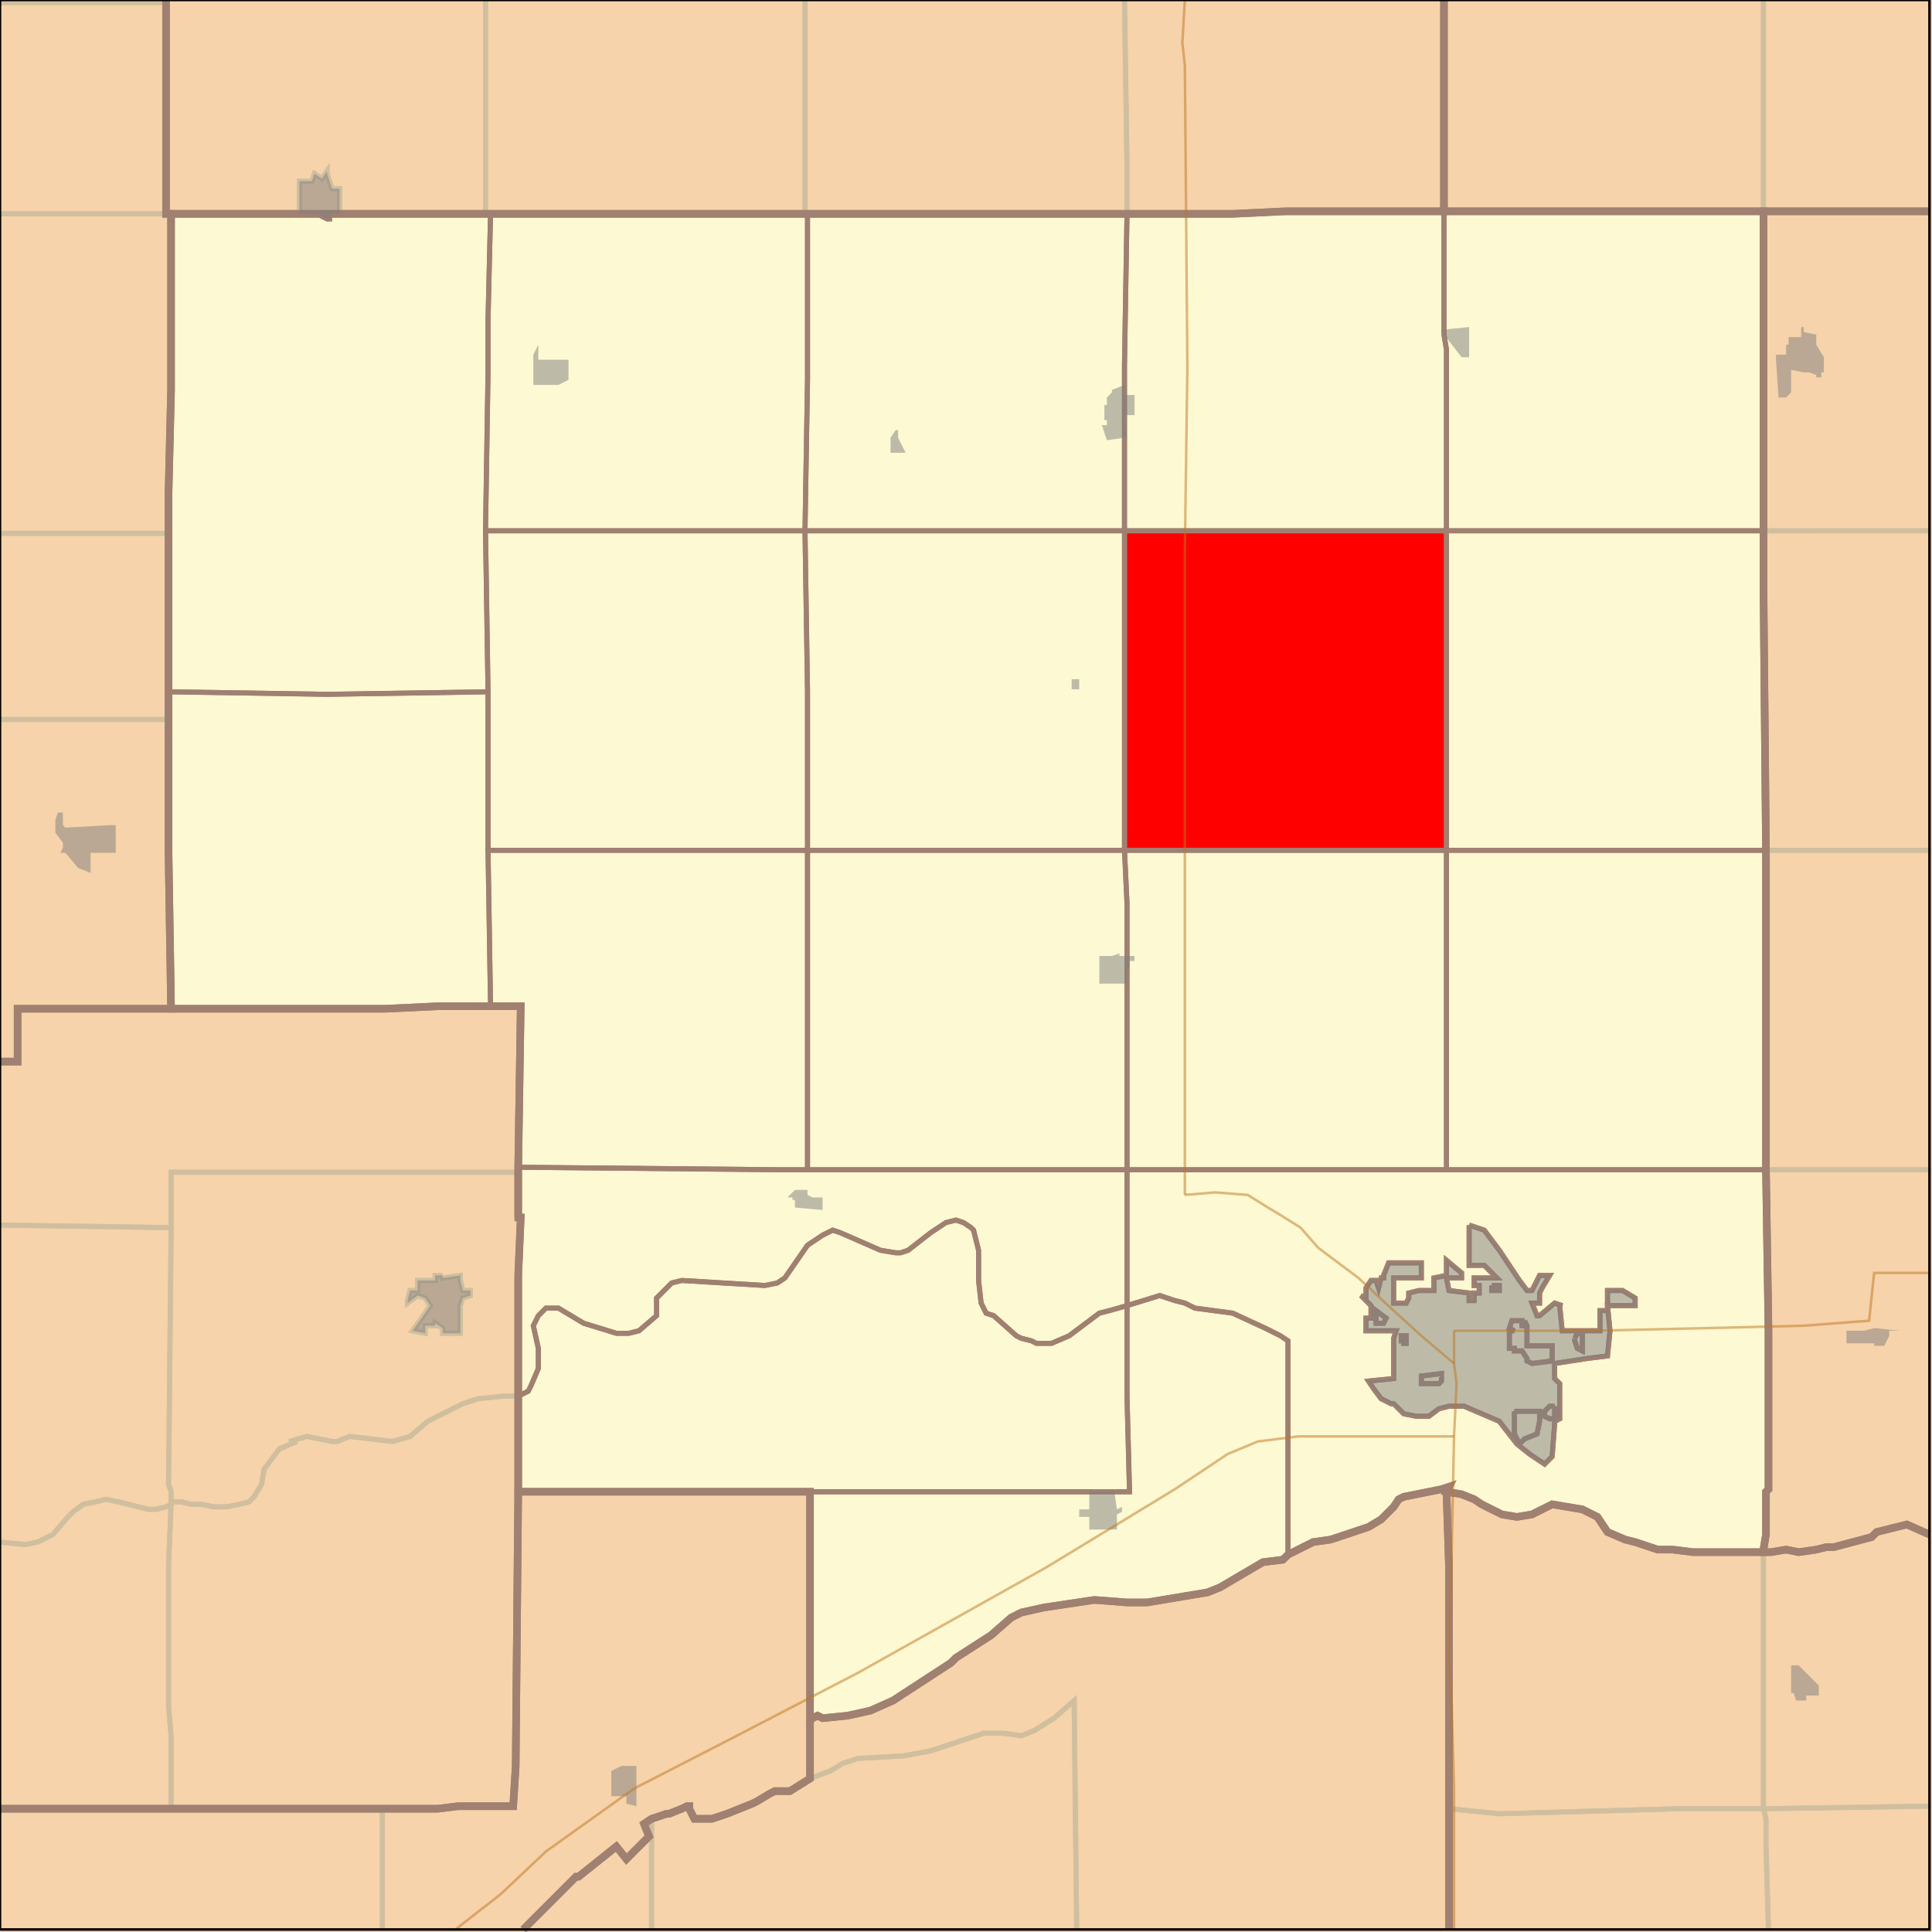 <?xml version="1.0" encoding="UTF-8"?>
<svg version="1.1" width="768" height="768" xmlns="http://www.w3.org/2000/svg" xmlns:xlink="http://www.w3.org/1999/xlink">

<rect width="100%" height="100%" fill="#333333" stroke="none"/>

<!-- START LAYER target_county -->
<path fill="#f6d3aa" d="M 574 -2 L 574 84 L 511 84 L 490 85 L 66 85 L 66 -2 L 574 -2 z"/>
<path fill="#f6d3aa" d="M 769 -2 L 769 84 L 574 84 L 574 -2 L 769 -2 z"/>
<path fill="#f6d3aa" d="M -2 -2 L 66 -2 L 66 85 L 68 85 L 68 155 L 67 196 L 67 339 L 68 401 L 7 401 L 7 422 L -2 422 L -2 -2 z"/>
<path fill="#f6d3aa" d="M 769 612 L 768 610 L 758 606 L 746 609 L 744 611 L 729 615 L 726 615 L 722 616 L 715 617 L 710 616 L 704 617 L 701 617 L 701 616 L 702 610 L 702 593 L 703 592 L 703 529 L 702 465 L 702 338 L 701 232 L 701 84 L 769 84 L 769 612 z"/>
<path fill="#f6d3aa" d="M 511 84 L 701 84 L 701 232 L 702 338 L 702 465 L 703 529 L 703 592 L 702 593 L 702 610 L 701 616 L 701 617 L 673 617 L 665 616 L 659 616 L 650 613 L 646 612 L 639 609 L 635 603 L 629 600 L 617 598 L 609 602 L 603 603 L 597 602 L 589 598 L 586 596 L 581 594 L 575 593 L 576 591 L 573 592 L 558 595 L 556 596 L 554 599 L 549 604 L 544 607 L 529 612 L 522 613 L 512 618 L 510 620 L 502 621 L 485 631 L 480 633 L 456 637 L 448 637 L 435 636 L 415 639 L 406 641 L 402 643 L 394 650 L 380 659 L 378 661 L 355 676 L 346 680 L 337 682 L 327 683 L 325 682 L 323 683 L 322 684 L 322 593 L 206 593 L 206 507 L 207 484 L 206 484 L 206 464 L 207 400 L 174 400 L 153 401 L 68 401 L 67 339 L 67 196 L 68 155 L 68 85 L 490 85 L 511 84 z"/>
<path fill="#f6d3aa" d="M 207 484 L 206 507 L 206 593 L 205 702 L 204 718 L 182 718 L 174 719 L -2 719 L -2 422 L 7 422 L 7 401 L 153 401 L 174 400 L 207 400 L 206 464 L 206 484 L 207 484 z"/>
<path fill="#f6d3aa" d="M 769 769 L 576 769 L 576 623 L 575 593 L 581 594 L 586 596 L 589 598 L 597 602 L 603 603 L 609 602 L 617 598 L 629 600 L 635 603 L 639 609 L 646 612 L 650 613 L 659 616 L 665 616 L 673 617 L 704 617 L 710 616 L 715 617 L 722 616 L 726 615 L 729 615 L 744 611 L 746 609 L 758 606 L 768 610 L 769 612 L 769 769 z"/>
<path fill="#f6d3aa" d="M 576 623 L 576 769 L 206 769 L 229 746 L 230 746 L 245 734 L 249 739 L 258 730 L 256 725 L 259 723 L 265 721 L 266 721 L 271 719 L 273 718 L 274 718 L 274 719 L 276 723 L 283 723 L 289 721 L 299 717 L 301 716 L 306 713 L 308 712 L 314 712 L 322 707 L 322 684 L 323 683 L 325 682 L 327 683 L 337 682 L 346 680 L 355 676 L 378 661 L 380 659 L 394 650 L 402 643 L 406 641 L 415 639 L 435 636 L 448 637 L 456 637 L 480 633 L 485 631 L 502 621 L 510 620 L 512 618 L 522 613 L 529 612 L 544 607 L 549 604 L 554 599 L 556 596 L 558 595 L 573 592 L 576 591 L 575 593 L 576 623 z"/>
<path fill="#f6d3aa" d="M 322 593 L 322 707 L 314 712 L 308 712 L 306 713 L 301 716 L 299 717 L 289 721 L 283 723 L 276 723 L 274 719 L 274 718 L 273 718 L 271 719 L 266 721 L 265 721 L 259 723 L 256 725 L 258 730 L 249 739 L 245 734 L 230 746 L 229 746 L 206 769 L -2 769 L -2 719 L 174 719 L 182 718 L 204 718 L 205 702 L 206 593 L 322 593 z"/>

<!-- START LAYER NE -->
<path fill="#f6d3aa" stroke="#d0bf9f" stroke-width="1" d="M -2 -2 L 769 -2 L 769 769 L -2 769 L -2 -2 z"/>

<!-- START LAYER CO-counties -->

<!-- START LAYER OH-counties -->

<!-- START LAYER KS-counties -->

<!-- START LAYER MO-counties -->

<!-- START LAYER NE-counties -->
<path fill="#f6d3aa" d="M 574 -2 L 574 84 L 511 84 L 490 85 L 66 85 L 66 -2 L 574 -2 z"/>
<path fill="#f6d3aa" d="M 769 -2 L 769 84 L 574 84 L 574 -2 L 769 -2 z"/>
<path fill="#f6d3aa" d="M -2 -2 L 66 -2 L 66 85 L 68 85 L 68 155 L 67 196 L 67 339 L 68 401 L 7 401 L 7 422 L -2 422 L -2 -2 z"/>
<path fill="#f6d3aa" d="M 769 612 L 768 610 L 758 606 L 746 609 L 744 611 L 729 615 L 726 615 L 722 616 L 715 617 L 710 616 L 704 617 L 701 617 L 701 616 L 702 610 L 702 593 L 703 592 L 703 529 L 702 465 L 702 338 L 701 232 L 701 84 L 769 84 L 769 612 z"/>
<path fill="#f6d3aa" d="M 511 84 L 701 84 L 701 232 L 702 338 L 702 465 L 703 529 L 703 592 L 702 593 L 702 610 L 701 616 L 701 617 L 673 617 L 665 616 L 659 616 L 650 613 L 646 612 L 639 609 L 635 603 L 629 600 L 617 598 L 609 602 L 603 603 L 597 602 L 589 598 L 586 596 L 581 594 L 575 593 L 576 591 L 573 592 L 558 595 L 556 596 L 554 599 L 549 604 L 544 607 L 529 612 L 522 613 L 512 618 L 510 620 L 502 621 L 485 631 L 480 633 L 456 637 L 448 637 L 435 636 L 415 639 L 406 641 L 402 643 L 394 650 L 380 659 L 378 661 L 355 676 L 346 680 L 337 682 L 327 683 L 325 682 L 323 683 L 322 684 L 322 593 L 206 593 L 206 507 L 207 484 L 206 484 L 206 464 L 207 400 L 174 400 L 153 401 L 68 401 L 67 339 L 67 196 L 68 155 L 68 85 L 490 85 L 511 84 z"/>
<path fill="#f6d3aa" d="M 207 484 L 206 507 L 206 593 L 205 702 L 204 718 L 182 718 L 174 719 L -2 719 L -2 422 L 7 422 L 7 401 L 153 401 L 174 400 L 207 400 L 206 464 L 206 484 L 207 484 z"/>
<path fill="#f6d3aa" d="M 769 769 L 576 769 L 576 623 L 575 593 L 581 594 L 586 596 L 589 598 L 597 602 L 603 603 L 609 602 L 617 598 L 629 600 L 635 603 L 639 609 L 646 612 L 650 613 L 659 616 L 665 616 L 673 617 L 704 617 L 710 616 L 715 617 L 722 616 L 726 615 L 729 615 L 744 611 L 746 609 L 758 606 L 768 610 L 769 612 L 769 769 z"/>
<path fill="#f6d3aa" d="M 576 623 L 576 769 L 206 769 L 229 746 L 230 746 L 245 734 L 249 739 L 258 730 L 256 725 L 259 723 L 265 721 L 266 721 L 271 719 L 273 718 L 274 718 L 274 719 L 276 723 L 283 723 L 289 721 L 299 717 L 301 716 L 306 713 L 308 712 L 314 712 L 322 707 L 322 684 L 323 683 L 325 682 L 327 683 L 337 682 L 346 680 L 355 676 L 378 661 L 380 659 L 394 650 L 402 643 L 406 641 L 415 639 L 435 636 L 448 637 L 456 637 L 480 633 L 485 631 L 502 621 L 510 620 L 512 618 L 522 613 L 529 612 L 544 607 L 549 604 L 554 599 L 556 596 L 558 595 L 573 592 L 576 591 L 575 593 L 576 623 z"/>
<path fill="#f6d3aa" d="M 322 593 L 322 707 L 314 712 L 308 712 L 306 713 L 301 716 L 299 717 L 289 721 L 283 723 L 276 723 L 274 719 L 274 718 L 273 718 L 271 719 L 266 721 L 265 721 L 259 723 L 256 725 L 258 730 L 249 739 L 245 734 L 230 746 L 229 746 L 206 769 L -2 769 L -2 719 L 174 719 L 182 718 L 204 718 L 205 702 L 206 593 L 322 593 z"/>

<!-- START LAYER SD-counties -->

<!-- START LAYER WY-counties -->

<!-- START LAYER target_county_townships -->
<path fill="#fdf9d2" d="M 511 84 L 574 84 L 574 133 L 575 139 L 575 211 L 447 211 L 447 145 L 448 85 L 490 85 L 511 84 z"/>
<path fill="#fdf9d2" d="M 511 84 L 574 84 L 574 133 L 575 139 L 575 211 L 447 211 L 447 145 L 448 85 L 490 85 L 511 84 z"/>
<path fill="#fdf9d2" d="M 701 84 L 701 211 L 575 211 L 575 139 L 574 133 L 574 84 L 701 84 z"/>
<path fill="#fdf9d2" d="M 701 84 L 701 211 L 575 211 L 575 139 L 574 133 L 574 84 L 701 84 z"/>
<path fill="#fdf9d2" d="M 448 85 L 447 145 L 447 211 L 320 211 L 321 151 L 321 85 L 448 85 z"/>
<path fill="#fdf9d2" d="M 448 85 L 447 145 L 447 211 L 320 211 L 321 151 L 321 85 L 448 85 z"/>
<path fill="#fdf9d2" d="M 317 85 L 321 85 L 321 151 L 320 211 L 193 211 L 194 148 L 194 127 L 195 85 L 317 85 z"/>
<path fill="#fdf9d2" d="M 317 85 L 321 85 L 321 151 L 320 211 L 193 211 L 194 148 L 194 127 L 195 85 L 317 85 z"/>
<path fill="#fdf9d2" d="M 191 85 L 195 85 L 194 127 L 194 148 L 193 211 L 194 275 L 130 276 L 67 275 L 67 196 L 68 155 L 68 85 L 126 85 L 130 87 L 131 87 L 131 85 L 191 85 z"/>
<path fill="#fdf9d2" d="M 191 85 L 195 85 L 194 127 L 194 148 L 193 211 L 194 275 L 130 276 L 67 275 L 67 196 L 68 155 L 68 85 L 126 85 L 130 87 L 131 87 L 131 85 L 191 85 z"/>
<path fill="#fdf9d2" d="M 131 85 L 131 87 L 130 87 L 126 85 L 131 85 z"/>
<path fill="#fdf9d2" d="M 131 85 L 131 87 L 130 87 L 126 85 L 131 85 z"/>
<path fill="#fdf9d2" d="M 320 211 L 321 275 L 321 338 L 194 338 L 194 275 L 193 211 L 320 211 z"/>
<path fill="#fdf9d2" d="M 320 211 L 321 275 L 321 338 L 194 338 L 194 275 L 193 211 L 320 211 z"/>
<path fill="#fdf9d2" d="M 447 211 L 575 211 L 575 338 L 447 338 L 447 211 z"/>
<path fill="#fdf9d2" d="M 447 211 L 575 211 L 575 338 L 447 338 L 447 211 z"/>
<path fill="#fdf9d2" d="M 447 211 L 447 338 L 321 338 L 321 275 L 320 211 L 447 211 z"/>
<path fill="#fdf9d2" d="M 447 211 L 447 338 L 321 338 L 321 275 L 320 211 L 447 211 z"/>
<path fill="#fdf9d2" d="M 638 211 L 701 211 L 701 232 L 702 338 L 575 338 L 575 211 L 638 211 z"/>
<path fill="#fdf9d2" d="M 638 211 L 701 211 L 701 232 L 702 338 L 575 338 L 575 211 L 638 211 z"/>
<path fill="#fdf9d2" d="M 194 275 L 194 338 L 195 400 L 174 400 L 153 401 L 68 401 L 67 339 L 67 275 L 130 276 L 194 275 z"/>
<path fill="#fdf9d2" d="M 194 275 L 194 338 L 195 400 L 174 400 L 153 401 L 68 401 L 67 339 L 67 275 L 130 276 L 194 275 z"/>
<path fill="#fdf9d2" d="M 405 338 L 447 338 L 448 359 L 448 465 L 321 465 L 321 338 L 405 338 z"/>
<path fill="#fdf9d2" d="M 405 338 L 447 338 L 448 359 L 448 465 L 321 465 L 321 338 L 405 338 z"/>
<path fill="#fdf9d2" d="M 448 338 L 575 338 L 575 465 L 448 465 L 448 359 L 447 338 L 448 338 z"/>
<path fill="#fdf9d2" d="M 448 338 L 575 338 L 575 465 L 448 465 L 448 359 L 447 338 L 448 338 z"/>
<path fill="#fdf9d2" d="M 321 338 L 321 465 L 311 465 L 206 464 L 207 400 L 195 400 L 194 338 L 321 338 z"/>
<path fill="#fdf9d2" d="M 321 338 L 321 465 L 311 465 L 206 464 L 207 400 L 195 400 L 194 338 L 321 338 z"/>
<path fill="#fdf9d2" d="M 575 338 L 702 338 L 702 465 L 575 465 L 575 338 z"/>
<path fill="#fdf9d2" d="M 575 338 L 702 338 L 702 465 L 575 465 L 575 338 z"/>
<path fill="#fdf9d2" d="M 206 464 L 311 465 L 448 465 L 448 519 L 441 521 L 437 522 L 425 531 L 418 534 L 412 534 L 410 533 L 406 532 L 404 531 L 395 523 L 392 522 L 390 518 L 389 509 L 389 497 L 387 489 L 386 488 L 383 486 L 380 485 L 376 486 L 370 490 L 361 497 L 358 498 L 356 498 L 350 497 L 334 490 L 331 489 L 327 491 L 321 495 L 312 508 L 309 510 L 304 511 L 271 509 L 267 510 L 261 516 L 261 523 L 254 529 L 250 530 L 245 530 L 232 526 L 222 520 L 217 520 L 214 523 L 212 527 L 214 536 L 214 544 L 211 551 L 210 553 L 206 555 L 206 507 L 207 484 L 206 484 L 206 464 z"/>
<path fill="#fdf9d2" d="M 206 464 L 311 465 L 448 465 L 448 519 L 441 521 L 437 522 L 425 531 L 418 534 L 412 534 L 410 533 L 406 532 L 404 531 L 395 523 L 392 522 L 390 518 L 389 509 L 389 497 L 387 489 L 386 488 L 383 486 L 380 485 L 376 486 L 370 490 L 361 497 L 358 498 L 356 498 L 350 497 L 334 490 L 331 489 L 327 491 L 321 495 L 312 508 L 309 510 L 304 511 L 271 509 L 267 510 L 261 516 L 261 523 L 254 529 L 250 530 L 245 530 L 232 526 L 222 520 L 217 520 L 214 523 L 212 527 L 214 536 L 214 544 L 211 551 L 210 553 L 206 555 L 206 507 L 207 484 L 206 484 L 206 464 z"/>
<path fill="#fdf9d2" d="M 448 465 L 702 465 L 703 529 L 703 592 L 702 593 L 702 610 L 701 616 L 701 617 L 673 617 L 665 616 L 659 616 L 650 613 L 646 612 L 639 609 L 635 603 L 629 600 L 617 598 L 609 602 L 603 603 L 597 602 L 589 598 L 586 596 L 581 594 L 575 593 L 576 591 L 573 592 L 558 595 L 556 596 L 554 599 L 549 604 L 544 607 L 529 612 L 522 613 L 512 618 L 512 533 L 509 531 L 503 528 L 490 522 L 475 520 L 471 518 L 467 517 L 461 515 L 448 519 L 448 465 M 584 487 L 584 503 L 590 503 L 595 508 L 586 508 L 586 511 L 588 511 L 588 514 L 586 514 L 586 517 L 584 517 L 584 514 L 576 513 L 575 508 L 581 508 L 581 506 L 575 501 L 575 507 L 570 508 L 570 513 L 564 513 L 560 514 L 560 516 L 559 518 L 554 518 L 554 508 L 565 508 L 565 502 L 552 502 L 550 507 L 550 508 L 549 508 L 548 512 L 547 509 L 545 509 L 543 512 L 543 516 L 541 515 L 545 519 L 545 524 L 543 524 L 543 529 L 555 529 L 554 532 L 554 548 L 544 549 L 546 552 L 549 556 L 553 558 L 554 558 L 558 562 L 563 563 L 568 563 L 572 560 L 576 559 L 582 559 L 596 565 L 603 574 L 608 578 L 614 582 L 617 579 L 618 566 L 618 565 L 620 564 L 620 550 L 618 548 L 618 542 L 631 540 L 639 539 L 640 529 L 639 519 L 650 519 L 650 516 L 645 513 L 639 513 L 639 521 L 636 521 L 636 529 L 621 529 L 620 519 L 621 519 L 618 518 L 612 523 L 611 523 L 609 518 L 612 518 L 612 514 L 613 512 L 616 507 L 612 507 L 609 513 L 607 513 L 604 509 L 596 497 L 590 489 L 584 487 z"/>
<path fill="#fdf9d2" d="M 448 465 L 702 465 L 703 529 L 703 592 L 702 593 L 702 610 L 701 616 L 701 617 L 673 617 L 665 616 L 659 616 L 650 613 L 646 612 L 639 609 L 635 603 L 629 600 L 617 598 L 609 602 L 603 603 L 597 602 L 589 598 L 586 596 L 581 594 L 575 593 L 576 591 L 573 592 L 558 595 L 556 596 L 554 599 L 549 604 L 544 607 L 529 612 L 522 613 L 512 618 L 512 533 L 509 531 L 503 528 L 490 522 L 475 520 L 471 518 L 467 517 L 461 515 L 448 519 L 448 465 M 584 487 L 584 503 L 590 503 L 595 508 L 586 508 L 586 511 L 588 511 L 588 514 L 586 514 L 586 517 L 584 517 L 584 514 L 576 513 L 575 508 L 581 508 L 581 506 L 575 501 L 575 507 L 570 508 L 570 513 L 564 513 L 560 514 L 560 516 L 559 518 L 554 518 L 554 508 L 565 508 L 565 502 L 552 502 L 550 507 L 550 508 L 549 508 L 548 512 L 547 509 L 545 509 L 543 512 L 543 516 L 541 515 L 545 519 L 545 524 L 543 524 L 543 529 L 555 529 L 554 532 L 554 548 L 544 549 L 546 552 L 549 556 L 553 558 L 554 558 L 558 562 L 563 563 L 568 563 L 572 560 L 576 559 L 582 559 L 596 565 L 603 574 L 608 578 L 614 582 L 617 579 L 618 566 L 618 565 L 620 564 L 620 550 L 618 548 L 618 542 L 631 540 L 639 539 L 640 529 L 639 519 L 650 519 L 650 516 L 645 513 L 639 513 L 639 521 L 636 521 L 636 529 L 621 529 L 620 519 L 621 519 L 618 518 L 612 523 L 611 523 L 609 518 L 612 518 L 612 514 L 613 512 L 616 507 L 612 507 L 609 513 L 607 513 L 604 509 L 596 497 L 590 489 L 584 487 z"/>
<path fill="#fdf9d2" d="M 356 498 L 358 498 L 361 497 L 370 490 L 376 486 L 380 485 L 383 486 L 386 488 L 387 489 L 389 497 L 389 509 L 390 518 L 392 522 L 395 523 L 404 531 L 406 532 L 410 533 L 412 534 L 418 534 L 425 531 L 437 522 L 441 521 L 448 519 L 448 555 L 449 593 L 206 593 L 206 555 L 210 553 L 211 551 L 214 544 L 214 536 L 212 527 L 214 523 L 217 520 L 222 520 L 232 526 L 245 530 L 250 530 L 254 529 L 261 523 L 261 516 L 267 510 L 271 509 L 304 511 L 309 510 L 312 508 L 321 495 L 327 491 L 331 489 L 334 490 L 350 497 L 356 498 z"/>
<path fill="#fdf9d2" d="M 356 498 L 358 498 L 361 497 L 370 490 L 376 486 L 380 485 L 383 486 L 386 488 L 387 489 L 389 497 L 389 509 L 390 518 L 392 522 L 395 523 L 404 531 L 406 532 L 410 533 L 412 534 L 418 534 L 425 531 L 437 522 L 441 521 L 448 519 L 448 555 L 449 593 L 206 593 L 206 555 L 210 553 L 211 551 L 214 544 L 214 536 L 212 527 L 214 523 L 217 520 L 222 520 L 232 526 L 245 530 L 250 530 L 254 529 L 261 523 L 261 516 L 267 510 L 271 509 L 304 511 L 309 510 L 312 508 L 321 495 L 327 491 L 331 489 L 334 490 L 350 497 L 356 498 z"/>
<path fill="#fdf9d2" d="M 584 487 L 590 489 L 596 497 L 604 509 L 607 513 L 609 513 L 612 507 L 616 507 L 613 512 L 612 514 L 612 518 L 609 518 L 611 523 L 612 523 L 618 518 L 621 519 L 620 519 L 621 529 L 636 529 L 636 521 L 639 521 L 639 513 L 645 513 L 650 516 L 650 519 L 639 519 L 640 529 L 639 539 L 631 540 L 618 542 L 618 548 L 620 550 L 620 564 L 618 565 L 618 566 L 617 579 L 614 582 L 608 578 L 603 574 L 596 565 L 582 559 L 576 559 L 572 560 L 568 563 L 563 563 L 558 562 L 554 558 L 553 558 L 549 556 L 546 552 L 544 549 L 554 548 L 554 532 L 555 529 L 543 529 L 543 524 L 545 524 L 545 519 L 541 515 L 543 516 L 543 512 L 545 509 L 547 509 L 548 512 L 549 508 L 550 508 L 550 507 L 552 502 L 565 502 L 565 508 L 554 508 L 554 518 L 559 518 L 560 516 L 560 514 L 564 513 L 570 513 L 570 508 L 575 507 L 575 501 L 581 506 L 581 508 L 575 508 L 576 513 L 584 514 L 584 517 L 586 517 L 586 514 L 588 514 L 588 511 L 586 511 L 586 508 L 595 508 L 590 503 L 584 503 L 584 487 M 593 511 L 593 513 L 596 513 L 596 511 L 593 511 M 606 525 L 606 527 L 605 527 L 605 525 L 601 525 L 600 528 L 602 529 L 600 529 L 600 536 L 602 536 L 602 537 L 605 537 L 607 540 L 607 541 L 609 542 L 617 541 L 617 535 L 607 535 L 607 527 L 606 525 M 547 525 L 547 526 L 550 526 L 551 524 L 547 521 L 547 525 M 626 532 L 626 533 L 627 536 L 629 537 L 629 530 L 627 530 L 626 532 M 557 534 L 559 534 L 559 531 L 557 531 L 557 534 M 570 550 L 572 550 L 573 549 L 573 546 L 565 547 L 565 550 L 570 550 M 602 561 L 602 570 L 604 574 L 606 572 L 611 570 L 612 565 L 612 561 L 602 561 M 618 559 L 616 559 L 614 561 L 614 563 L 616 564 L 618 564 L 618 559 z"/>
<path fill="#fdf9d2" d="M 584 487 L 590 489 L 596 497 L 604 509 L 607 513 L 609 513 L 612 507 L 616 507 L 613 512 L 612 514 L 612 518 L 609 518 L 611 523 L 612 523 L 618 518 L 621 519 L 620 519 L 621 529 L 636 529 L 636 521 L 639 521 L 639 513 L 645 513 L 650 516 L 650 519 L 639 519 L 640 529 L 639 539 L 631 540 L 618 542 L 618 548 L 620 550 L 620 564 L 618 565 L 618 566 L 617 579 L 614 582 L 608 578 L 603 574 L 596 565 L 582 559 L 576 559 L 572 560 L 568 563 L 563 563 L 558 562 L 554 558 L 553 558 L 549 556 L 546 552 L 544 549 L 554 548 L 554 532 L 555 529 L 543 529 L 543 524 L 545 524 L 545 519 L 541 515 L 543 516 L 543 512 L 545 509 L 547 509 L 548 512 L 549 508 L 550 508 L 550 507 L 552 502 L 565 502 L 565 508 L 554 508 L 554 518 L 559 518 L 560 516 L 560 514 L 564 513 L 570 513 L 570 508 L 575 507 L 575 501 L 581 506 L 581 508 L 575 508 L 576 513 L 584 514 L 584 517 L 586 517 L 586 514 L 588 514 L 588 511 L 586 511 L 586 508 L 595 508 L 590 503 L 584 503 L 584 487 M 593 511 L 593 513 L 596 513 L 596 511 L 593 511 M 606 525 L 606 527 L 605 527 L 605 525 L 601 525 L 600 528 L 602 529 L 600 529 L 600 536 L 602 536 L 602 537 L 605 537 L 607 540 L 607 541 L 609 542 L 617 541 L 617 535 L 607 535 L 607 527 L 606 525 M 547 525 L 547 526 L 550 526 L 551 524 L 547 521 L 547 525 M 626 532 L 626 533 L 627 536 L 629 537 L 629 530 L 627 530 L 626 532 M 557 534 L 559 534 L 559 531 L 557 531 L 557 534 M 570 550 L 572 550 L 573 549 L 573 546 L 565 547 L 565 550 L 570 550 M 602 561 L 602 570 L 604 574 L 606 572 L 611 570 L 612 565 L 612 561 L 602 561 M 618 559 L 616 559 L 614 561 L 614 563 L 616 564 L 618 564 L 618 559 z"/>
<path fill="#fdf9d2" d="M 593 511 L 596 511 L 596 513 L 593 513 L 593 511 z"/>
<path fill="#fdf9d2" d="M 593 511 L 596 511 L 596 513 L 593 513 L 593 511 z"/>
<path fill="#fdf9d2" d="M 467 517 L 471 518 L 475 520 L 490 522 L 503 528 L 509 531 L 512 533 L 512 618 L 510 620 L 502 621 L 485 631 L 480 633 L 456 637 L 448 637 L 435 636 L 415 639 L 406 641 L 402 643 L 394 650 L 380 659 L 378 661 L 355 676 L 346 680 L 337 682 L 327 683 L 325 682 L 323 683 L 322 684 L 322 593 L 449 593 L 448 555 L 448 519 L 461 515 L 467 517 z"/>
<path fill="#fdf9d2" d="M 467 517 L 471 518 L 475 520 L 490 522 L 503 528 L 509 531 L 512 533 L 512 618 L 510 620 L 502 621 L 485 631 L 480 633 L 456 637 L 448 637 L 435 636 L 415 639 L 406 641 L 402 643 L 394 650 L 380 659 L 378 661 L 355 676 L 346 680 L 337 682 L 327 683 L 325 682 L 323 683 L 322 684 L 322 593 L 449 593 L 448 555 L 448 519 L 461 515 L 467 517 z"/>
<path fill="#fdf9d2" d="M 547 525 L 547 521 L 551 524 L 550 526 L 547 526 L 547 525 z"/>
<path fill="#fdf9d2" d="M 547 525 L 547 521 L 551 524 L 550 526 L 547 526 L 547 525 z"/>
<path fill="#fdf9d2" d="M 606 525 L 607 527 L 607 535 L 617 535 L 617 541 L 609 542 L 607 541 L 607 540 L 605 537 L 602 537 L 602 536 L 600 536 L 600 529 L 602 529 L 600 528 L 601 525 L 605 525 L 605 527 L 606 527 L 606 525 z"/>
<path fill="#fdf9d2" d="M 606 525 L 607 527 L 607 535 L 617 535 L 617 541 L 609 542 L 607 541 L 607 540 L 605 537 L 602 537 L 602 536 L 600 536 L 600 529 L 602 529 L 600 528 L 601 525 L 605 525 L 605 527 L 606 527 L 606 525 z"/>
<path fill="#fdf9d2" d="M 626 532 L 627 530 L 629 530 L 629 537 L 627 536 L 626 533 L 626 532 z"/>
<path fill="#fdf9d2" d="M 626 532 L 627 530 L 629 530 L 629 537 L 627 536 L 626 533 L 626 532 z"/>
<path fill="#fdf9d2" d="M 557 534 L 557 531 L 559 531 L 559 534 L 557 534 z"/>
<path fill="#fdf9d2" d="M 557 534 L 557 531 L 559 531 L 559 534 L 557 534 z"/>
<path fill="#fdf9d2" d="M 570 550 L 565 550 L 565 547 L 573 546 L 573 549 L 572 550 L 570 550 z"/>
<path fill="#fdf9d2" d="M 570 550 L 565 550 L 565 547 L 573 546 L 573 549 L 572 550 L 570 550 z"/>
<path fill="#fdf9d2" d="M 618 559 L 618 564 L 616 564 L 614 563 L 614 561 L 616 559 L 618 559 z"/>
<path fill="#fdf9d2" d="M 618 559 L 618 564 L 616 564 L 614 563 L 614 561 L 616 559 L 618 559 z"/>
<path fill="#fdf9d2" d="M 602 561 L 612 561 L 612 565 L 611 570 L 606 572 L 604 574 L 602 570 L 602 561 z"/>
<path fill="#fdf9d2" d="M 602 561 L 612 561 L 612 565 L 611 570 L 606 572 L 604 574 L 602 570 L 602 561 z"/>

<!-- START LAYER target_township -->
<path fill="#ff0000" d="M 447 211 L 575 211 L 575 338 L 447 338 L 447 211 z"/>
<path fill="#ff0000" d="M 447 211 L 575 211 L 575 338 L 447 338 L 447 211 z"/>

<!-- START LAYER NE-township_borders -->
<polyline fill="none" stroke="#d0bf9f" stroke-width="2" points="66,0 66,1 0,1"/>
<polyline fill="none" stroke="#d0bf9f" stroke-width="2" points="767,84 701,84 701,0"/>
<polyline fill="none" stroke="#d0bf9f" stroke-width="2" points="701,0 701,84 574,84 574,0"/>
<polyline fill="none" stroke="#d0bf9f" stroke-width="2" points="574,0 574,84 511,84 490,85 448,85 448,66 447,0"/>
<polyline fill="none" stroke="#d0bf9f" stroke-width="2" points="320,0 320,85 193,85 193,0"/>
<polyline fill="none" stroke="#d0bf9f" stroke-width="2" points="447,0 448,66 448,85 320,85 320,0"/>
<polyline fill="none" stroke="#d0bf9f" stroke-width="2" points="193,0 193,85 135,85 135,75 132,75 130,69 130,68 128,71 125,69 124,72 119,72 119,85 66,85 66,0"/>
<polyline fill="none" stroke="#d0bf9f" stroke-width="2" points="66,1 66,85 0,85"/>
<polyline fill="none" stroke="#d0bf9f" stroke-width="2" points="0,1 66,1"/>
<polyline fill="none" stroke="#d0bf9f" stroke-width="2" points="130,69 132,75 135,75 135,85 119,85 119,72 124,72 125,69 128,71 130,68 130,69"/>
<polyline fill="none" stroke="#d0bf9f" stroke-width="2" points="701,84 767,84"/>
<polyline fill="none" stroke="#d0bf9f" stroke-width="2" points="767,211 701,211 701,84"/>
<polyline fill="none" stroke="#d0bf9f" stroke-width="2" points="68,85 68,155 67,196 67,212 0,212"/>
<polyline fill="none" stroke="#d0bf9f" stroke-width="2" points="0,85 68,85"/>
<polyline fill="none" stroke="#d0bf9f" stroke-width="2" points="723,211 767,211"/>
<polyline fill="none" stroke="#d0bf9f" stroke-width="2" points="767,338 702,338 701,232 701,211 723,211"/>
<polyline fill="none" stroke="#d0bf9f" stroke-width="2" points="67,212 67,286 0,286"/>
<polyline fill="none" stroke="#d0bf9f" stroke-width="2" points="0,212 67,212"/>
<polyline fill="none" stroke="#d0bf9f" stroke-width="2" points="0,286 67,286 67,339 68,401 7,401 7,422 0,422"/>
<polyline fill="none" stroke="#d0bf9f" stroke-width="2" points="702,338 767,338"/>
<polyline fill="none" stroke="#d0bf9f" stroke-width="2" points="767,465 702,465 702,338"/>
<polyline fill="none" stroke="#d0bf9f" stroke-width="2" points="206,464 206,466 68,466 68,488 0,487"/>
<polyline fill="none" stroke="#d0bf9f" stroke-width="2" points="0,422 7,422 7,401 153,401 174,400 207,400 206,464"/>
<polyline fill="none" stroke="#d0bf9f" stroke-width="2" points="702,465 767,465"/>
<polyline fill="none" stroke="#d0bf9f" stroke-width="2" points="767,610 758,606 746,609 744,611 729,615 726,615 722,616 715,617 710,616 704,617 701,617 701,616 702,610 702,593 703,592 703,529 702,465"/>
<polyline fill="none" stroke="#d0bf9f" stroke-width="2" points="150,466 206,466 206,484 207,484 206,507 206,555 200,555 190,556 184,558 170,565 163,571 156,573 139,571 134,573 132,573 122,571 115,573 118,573 111,576 105,584 104,590 101,595 99,597 95,598 90,599 85,599 80,598 76,598 72,597 68,597 68,593 67,590 68,491 68,466 150,466"/>
<polyline fill="none" stroke="#d0bf9f" stroke-width="2" points="176,507 173,507 173,509 166,509 166,513 163,513 162,517 162,518 166,515 169,516 171,519 169,522 164,529 169,530 169,527 173,527 173,526 176,528 176,530 183,530 183,519 184,516 187,515 187,513 184,513 183,509 183,507 176,508 176,507"/>
<polyline fill="none" stroke="#d0bf9f" stroke-width="2" points="0,487 68,488 68,491 67,590 68,593 68,598 66,599 62,600 59,600 47,597 42,596 38,597 33,598 29,601 27,603 21,610 15,613 10,614 0,613"/>
<polyline fill="none" stroke="#d0bf9f" stroke-width="2" points="176,507 176,508 183,507 183,509 184,513 187,513 187,515 184,516 183,519 183,530 176,530 176,528 173,526 173,527 169,527 169,530 164,529 169,522 171,519 169,516 166,515 162,518 162,517 163,513 166,513 166,509 173,509 173,507 176,507"/>
<polyline fill="none" stroke="#d0bf9f" stroke-width="2" points="118,573 115,573 122,571 132,573 134,573 139,571 156,573 163,571 170,565 184,558 190,556 200,555 206,555 206,593 205,702 204,718 182,718 174,719 68,719 68,690 67,678 67,622 68,598 68,597 72,597 76,598 80,598 85,599 90,599 95,598 99,597 101,595 104,590 105,584 111,576 118,573"/>
<polyline fill="none" stroke="#d0bf9f" stroke-width="2" points="575,593 576,623 576,767"/>
<polyline fill="none" stroke="#d0bf9f" stroke-width="2" points="428,767 427,676 419,683 411,688 406,690 399,689 391,689 370,696 359,698 341,699 335,701 330,704 322,707 322,684 323,683 325,682 327,683 337,682 346,680 355,676 378,661 380,659 394,650 402,643 406,641 415,639 435,636 448,637 456,637 480,633 485,631 502,621 510,620 512,618 522,613 529,612 544,607 549,604 554,599 556,596 558,595 573,592 576,591 575,593"/>
<polyline fill="none" stroke="#d0bf9f" stroke-width="2" points="245,593 322,593 322,707 314,712 308,712 306,713 301,716 299,717 289,721 283,723 276,723 274,719 274,718 273,718 271,719 266,721 265,721 259,723 256,725 258,730 249,739 245,734 230,746 229,746 208,767"/>
<polyline fill="none" stroke="#d0bf9f" stroke-width="2" points="152,767 152,719 174,719 182,718 204,718 205,702 206,593 245,593"/>
<polyline fill="none" stroke="#d0bf9f" stroke-width="2" points="575,593 581,594 586,596 589,598 597,602 603,603 609,602 617,598 629,600 635,603 639,609 646,612 650,613 659,616 665,616 673,617 701,617 701,719 667,719 596,721 576,719 576,623 575,593"/>
<polyline fill="none" stroke="#d0bf9f" stroke-width="2" points="47,597 59,600 62,600 66,599 68,598 67,622 67,678 68,690 68,719 0,719"/>
<polyline fill="none" stroke="#d0bf9f" stroke-width="2" points="0,613 10,614 15,613 21,610 27,603 29,601 33,598 38,597 42,596 47,597"/>
<polyline fill="none" stroke="#d0bf9f" stroke-width="2" points="767,718 765,718 701,719 701,617 704,617 710,616 715,617 722,616 726,615 729,615 744,611 746,609 758,606 767,610"/>
<polyline fill="none" stroke="#d0bf9f" stroke-width="2" points="419,683 427,676 428,767"/>
<polyline fill="none" stroke="#d0bf9f" stroke-width="2" points="259,767 259,723 265,721 266,721 271,719 273,718 274,718 274,719 276,723 283,723 289,721 299,717 301,716 306,713 308,712 314,712 322,707 330,704 335,701 341,699 359,698 370,696 391,689 399,689 406,690 411,688 419,683"/>
<polyline fill="none" stroke="#d0bf9f" stroke-width="2" points="765,718 767,718"/>
<polyline fill="none" stroke="#d0bf9f" stroke-width="2" points="703,767 702,734 702,723 701,719 765,718"/>
<polyline fill="none" stroke="#d0bf9f" stroke-width="2" points="121,719 152,719 152,767"/>
<polyline fill="none" stroke="#d0bf9f" stroke-width="2" points="0,719 121,719"/>
<polyline fill="none" stroke="#d0bf9f" stroke-width="2" points="701,719 702,723 702,734 703,767"/>
<polyline fill="none" stroke="#d0bf9f" stroke-width="2" points="576,767 576,719 596,721 667,719 701,719"/>
<polyline fill="none" stroke="#d0bf9f" stroke-width="2" points="256,725 259,723 259,767"/>
<polyline fill="none" stroke="#d0bf9f" stroke-width="2" points="208,767 229,746 230,746 245,734 249,739 258,730 256,725"/>

<!-- START LAYER SD-township_borders -->

<!-- START LAYER target_county_township_borders -->
<polyline fill="none" stroke="#a08071" stroke-width="2" points="511,84 574,84 574,133 575,139 575,211 447,211 447,145 448,85 490,85 511,84"/>
<polyline fill="none" stroke="#a08071" stroke-width="2" points="701,84 701,211 575,211 575,139 574,133 574,84 701,84"/>
<polyline fill="none" stroke="#a08071" stroke-width="2" points="448,85 447,145 447,211 320,211 321,151 321,85 448,85"/>
<polyline fill="none" stroke="#a08071" stroke-width="2" points="317,85 321,85 321,151 320,211 193,211 194,148 194,127 195,85 317,85"/>
<polyline fill="none" stroke="#a08071" stroke-width="2" points="191,85 195,85 194,127 194,148 193,211 194,275 130,276 67,275 67,196 68,155 68,85 126,85 130,87 131,87 131,85 191,85"/>
<polyline fill="none" stroke="#a08071" stroke-width="2" points="131,85 131,87 130,87 126,85 131,85"/>
<polyline fill="none" stroke="#a08071" stroke-width="2" points="320,211 321,275 321,338 194,338 194,275 193,211 320,211"/>
<polyline fill="none" stroke="#a08071" stroke-width="2" points="447,211 575,211 575,338 447,338 447,211"/>
<polyline fill="none" stroke="#a08071" stroke-width="2" points="447,211 447,338 321,338 321,275 320,211 447,211"/>
<polyline fill="none" stroke="#a08071" stroke-width="2" points="638,211 701,211 701,232 702,338 575,338 575,211 638,211"/>
<polyline fill="none" stroke="#a08071" stroke-width="2" points="194,275 194,338 195,400 174,400 153,401 68,401 67,339 67,275 130,276 194,275"/>
<polyline fill="none" stroke="#a08071" stroke-width="2" points="405,338 447,338 448,359 448,465 321,465 321,338 405,338"/>
<polyline fill="none" stroke="#a08071" stroke-width="2" points="448,338 575,338 575,465 448,465 448,359 447,338 448,338"/>
<polyline fill="none" stroke="#a08071" stroke-width="2" points="321,338 321,465 311,465 206,464 207,400 195,400 194,338 321,338"/>
<polyline fill="none" stroke="#a08071" stroke-width="2" points="575,338 702,338 702,465 575,465 575,338"/>
<polyline fill="none" stroke="#a08071" stroke-width="2" points="206,464 311,465 448,465 448,519 441,521 437,522 425,531 418,534 412,534 410,533 406,532 404,531 395,523 392,522 390,518 389,509 389,497 387,489 386,488 383,486 380,485 376,486 370,490 361,497 358,498 356,498 350,497 334,490 331,489 327,491 321,495 312,508 309,510 304,511 271,509 267,510 261,516 261,523 254,529 250,530 245,530 232,526 222,520 217,520 214,523 212,527 214,536 214,544 211,551 210,553 206,555 206,507 207,484 206,484 206,464"/>
<polyline fill="none" stroke="#a08071" stroke-width="2" points="448,465 702,465 703,529 703,592 702,593 702,610 701,616 701,617 673,617 665,616 659,616 650,613 646,612 639,609 635,603 629,600 617,598 609,602 603,603 597,602 589,598 586,596 581,594 575,593 576,591 573,592 558,595 556,596 554,599 549,604 544,607 529,612 522,613 512,618 512,533 509,531 503,528 490,522 475,520 471,518 467,517 461,515 448,519 448,465"/>
<polyline fill="none" stroke="#a08071" stroke-width="2" points="584,487 584,503 590,503 595,508 586,508 586,511 588,511 588,514 586,514 586,517 584,517 584,514 576,513 575,508 581,508 581,506 575,501 575,507 570,508 570,513 564,513 560,514 560,516 559,518 554,518 554,508 565,508 565,502 552,502 550,507 550,508 549,508 548,512 547,509 545,509 543,512 543,516 541,515 545,519 545,524 543,524 543,529 555,529 554,532 554,548 544,549 546,552 549,556 553,558 554,558 558,562 563,563 568,563 572,560 576,559 582,559 596,565 603,574 608,578 614,582 617,579 618,566 618,565 620,564 620,550 618,548 618,542 631,540 639,539 640,529 639,519 650,519 650,516 645,513 639,513 639,521 636,521 636,529 621,529 620,519 621,519 618,518 612,523 611,523 609,518 612,518 612,514 613,512 616,507 612,507 609,513 607,513 604,509 596,497 590,489 584,487"/>
<polyline fill="none" stroke="#a08071" stroke-width="2" points="356,498 358,498 361,497 370,490 376,486 380,485 383,486 386,488 387,489 389,497 389,509 390,518 392,522 395,523 404,531 406,532 410,533 412,534 418,534 425,531 437,522 441,521 448,519 448,555 449,593 206,593 206,555 210,553 211,551 214,544 214,536 212,527 214,523 217,520 222,520 232,526 245,530 250,530 254,529 261,523 261,516 267,510 271,509 304,511 309,510 312,508 321,495 327,491 331,489 334,490 350,497 356,498"/>
<polyline fill="none" stroke="#a08071" stroke-width="2" points="584,487 590,489 596,497 604,509 607,513 609,513 612,507 616,507 613,512 612,514 612,518 609,518 611,523 612,523 618,518 621,519 620,519 621,529 636,529 636,521 639,521 639,513 645,513 650,516 650,519 639,519 640,529 639,539 631,540 618,542 618,548 620,550 620,564 618,565 618,566 617,579 614,582 608,578 603,574 596,565 582,559 576,559 572,560 568,563 563,563 558,562 554,558 553,558 549,556 546,552 544,549 554,548 554,532 555,529 543,529 543,524 545,524 545,519 541,515 543,516 543,512 545,509 547,509 548,512 549,508 550,508 550,507 552,502 565,502 565,508 554,508 554,518 559,518 560,516 560,514 564,513 570,513 570,508 575,507 575,501 581,506 581,508 575,508 576,513 584,514 584,517 586,517 586,514 588,514 588,511 586,511 586,508 595,508 590,503 584,503 584,487"/>
<polyline fill="none" stroke="#a08071" stroke-width="2" points="593,511 593,513 596,513 596,511 593,511"/>
<polyline fill="none" stroke="#a08071" stroke-width="2" points="606,525 606,527 605,527 605,525 601,525 600,528 602,529 600,529 600,536 602,536 602,537 605,537 607,540 607,541 609,542 617,541 617,535 607,535 607,527 606,525"/>
<polyline fill="none" stroke="#a08071" stroke-width="2" points="547,525 547,526 550,526 551,524 547,521 547,525"/>
<polyline fill="none" stroke="#a08071" stroke-width="2" points="626,532 626,533 627,536 629,537 629,530 627,530 626,532"/>
<polyline fill="none" stroke="#a08071" stroke-width="2" points="557,534 559,534 559,531 557,531 557,534"/>
<polyline fill="none" stroke="#a08071" stroke-width="2" points="570,550 572,550 573,549 573,546 565,547 565,550 570,550"/>
<polyline fill="none" stroke="#a08071" stroke-width="2" points="602,561 602,570 604,574 606,572 611,570 612,565 612,561 602,561"/>
<polyline fill="none" stroke="#a08071" stroke-width="2" points="618,559 616,559 614,561 614,563 616,564 618,564 618,559"/>
<polyline fill="none" stroke="#a08071" stroke-width="2" points="593,511 596,511 596,513 593,513 593,511"/>
<polyline fill="none" stroke="#a08071" stroke-width="2" points="467,517 471,518 475,520 490,522 503,528 509,531 512,533 512,618 510,620 502,621 485,631 480,633 456,637 448,637 435,636 415,639 406,641 402,643 394,650 380,659 378,661 355,676 346,680 337,682 327,683 325,682 323,683 322,684 322,593 449,593 448,555 448,519 461,515 467,517"/>
<polyline fill="none" stroke="#a08071" stroke-width="2" points="547,525 547,521 551,524 550,526 547,526 547,525"/>
<polyline fill="none" stroke="#a08071" stroke-width="2" points="606,525 607,527 607,535 617,535 617,541 609,542 607,541 607,540 605,537 602,537 602,536 600,536 600,529 602,529 600,528 601,525 605,525 605,527 606,527 606,525"/>
<polyline fill="none" stroke="#a08071" stroke-width="2" points="626,532 627,530 629,530 629,537 627,536 626,533 626,532"/>
<polyline fill="none" stroke="#a08071" stroke-width="2" points="557,534 557,531 559,531 559,534 557,534"/>
<polyline fill="none" stroke="#a08071" stroke-width="2" points="570,550 565,550 565,547 573,546 573,549 572,550 570,550"/>
<polyline fill="none" stroke="#a08071" stroke-width="2" points="618,559 618,564 616,564 614,563 614,561 616,559 618,559"/>
<polyline fill="none" stroke="#a08071" stroke-width="2" points="602,561 612,561 612,565 611,570 606,572 604,574 602,570 602,561"/>

<!-- START LAYER NE-county_borders -->
<polyline fill="none" stroke="#a08071" stroke-width="3" points="574,0 574,84 511,84 490,85 66,85 66,0"/>
<polyline fill="none" stroke="#a08071" stroke-width="3" points="767,84 574,84 574,0"/>
<polyline fill="none" stroke="#a08071" stroke-width="3" points="66,0 66,85 68,85 68,155 67,196 67,339 68,401 7,401 7,422 0,422"/>
<polyline fill="none" stroke="#a08071" stroke-width="3" points="767,610 758,606 746,609 744,611 729,615 726,615 722,616 715,617 710,616 704,617 701,617 701,616 702,610 702,593 703,592 703,529 702,465 702,338 701,232 701,84 767,84"/>
<polyline fill="none" stroke="#a08071" stroke-width="3" points="206,484 207,484 206,507 206,593 205,702 204,718 182,718 174,719 0,719"/>
<polyline fill="none" stroke="#a08071" stroke-width="3" points="0,422 7,422 7,401 153,401 174,400 207,400 206,464 206,484"/>
<polyline fill="none" stroke="#a08071" stroke-width="3" points="576,767 576,623 575,593 581,594 586,596 589,598 597,602 603,603 609,602 617,598 629,600 635,603 639,609 646,612 650,613 659,616 665,616 673,617 704,617 710,616 715,617 722,616 726,615 729,615 744,611 746,609 758,606 767,610"/>
<polyline fill="none" stroke="#a08071" stroke-width="3" points="575,593 576,623 576,767"/>
<polyline fill="none" stroke="#a08071" stroke-width="3" points="208,767 229,746 230,746 245,734 249,739 258,730 256,725 259,723 265,721 266,721 271,719 273,718 274,718 274,719 276,723 283,723 289,721 299,717 301,716 306,713 308,712 314,712 322,707 322,684 323,683 325,682 327,683 337,682 346,680 355,676 378,661 380,659 394,650 402,643 406,641 415,639 435,636 448,637 456,637 480,633 485,631 502,621 510,620 512,618 522,613 529,612 544,607 549,604 554,599 556,596 558,595 573,592 576,591 575,593"/>
<polyline fill="none" stroke="#a08071" stroke-width="3" points="245,593 322,593 322,707 314,712 308,712 306,713 301,716 299,717 289,721 283,723 276,723 274,719 274,718 273,718 271,719 266,721 265,721 259,723 256,725 258,730 249,739 245,734 230,746 229,746 208,767"/>
<polyline fill="none" stroke="#a08071" stroke-width="3" points="0,719 174,719 182,718 204,718 205,702 206,593 245,593"/>

<!-- START LAYER SD-county_borders -->

<!-- START LAYER target_county_borders -->
<polyline fill="none" stroke="#a08071" stroke-width="3" points="511,84 701,84 701,232 702,338 702,465 703,529 703,592 702,593 702,610 701,616 701,617 673,617 665,616 659,616 650,613 646,612 639,609 635,603 629,600 617,598 609,602 603,603 597,602 589,598 586,596 581,594 575,593 576,591 573,592 558,595 556,596 554,599 549,604 544,607 529,612 522,613 512,618 510,620 502,621 485,631 480,633 456,637 448,637 435,636 415,639 406,641 402,643 394,650 380,659 378,661 355,676 346,680 337,682 327,683 325,682 323,683 322,684 322,593 206,593 206,507 207,484 206,484 206,464 207,400 174,400 153,401 68,401 67,339 67,196 68,155 68,85 490,85 511,84"/>

<!-- START LAYER NE-border -->

<!-- START LAYER NE-places -->
<path fill="#7f7f7f" opacity="0.5" d="M 130 69 L 132 75 L 135 75 L 135 85 L 131 85 L 131 87 L 130 87 L 126 85 L 119 85 L 119 72 L 124 72 L 125 69 L 128 71 L 130 68 L 130 69 z"/>
<path fill="#7f7f7f" opacity="0.5" d="M 584 132 L 584 142 L 581 142 L 574 133 L 574 131 L 584 130 L 584 132 z"/>
<path fill="#7f7f7f" opacity="0.5" d="M 717 130 L 717 132 L 722 133 L 722 137 L 725 142 L 725 148 L 724 148 L 724 150 L 722 150 L 722 149 L 719 148 L 717 148 L 712 147 L 712 156 L 710 158 L 707 158 L 706 143 L 706 141 L 710 141 L 710 137 L 711 137 L 711 134 L 716 134 L 716 130 L 717 130 z"/>
<path fill="#7f7f7f" opacity="0.5" d="M 214 137 L 214 143 L 226 143 L 226 151 L 222 153 L 212 153 L 212 141 L 214 137 z"/>
<path fill="#7f7f7f" opacity="0.5" d="M 447 154 L 447 157 L 451 157 L 451 165 L 447 165 L 448 174 L 447 174 L 440 175 L 438 169 L 440 169 L 440 167 L 439 167 L 439 161 L 440 161 L 440 158 L 442 156 L 442 155 L 447 153 L 447 154 z"/>
<path fill="#7f7f7f" opacity="0.5" d="M 357 174 L 360 180 L 354 180 L 354 174 L 356 171 L 357 171 L 357 174 z"/>
<path fill="#7f7f7f" opacity="0.5" d="M 427 270 L 429 270 L 429 274 L 426 274 L 426 270 L 427 270 z"/>
<path fill="#7f7f7f" opacity="0.5" d="M 44 328 L 46 328 L 46 339 L 36 339 L 36 347 L 31 345 L 26 339 L 24 339 L 25 337 L 25 335 L 22 331 L 22 326 L 23 323 L 25 323 L 25 328 L 26 329 L 44 328 z"/>
<path fill="#7f7f7f" opacity="0.5" d="M 448 378 L 448 380 L 451 380 L 451 382 L 449 382 L 449 385 L 448 385 L 448 391 L 437 391 L 437 380 L 442 380 L 445 379 L 445 380 L 448 380 L 448 378 z"/>
<path fill="#7f7f7f" opacity="0.5" d="M 319 473 L 321 473 L 321 475 L 323 476 L 327 476 L 327 481 L 316 480 L 316 477 L 315 477 L 315 476 L 313 476 L 316 473 L 319 473 z"/>
<path fill="#7f7f7f" opacity="0.5" d="M 584 487 L 590 489 L 596 497 L 604 509 L 607 513 L 609 513 L 612 507 L 616 507 L 613 512 L 612 514 L 612 518 L 609 518 L 611 523 L 612 523 L 618 518 L 621 519 L 620 519 L 621 529 L 636 529 L 636 521 L 639 521 L 639 513 L 645 513 L 650 516 L 650 519 L 639 519 L 640 529 L 639 539 L 631 540 L 618 542 L 618 548 L 620 550 L 620 564 L 618 565 L 618 566 L 617 579 L 614 582 L 608 578 L 603 574 L 596 565 L 582 559 L 576 559 L 572 560 L 568 563 L 563 563 L 558 562 L 554 558 L 553 558 L 549 556 L 546 552 L 544 549 L 554 548 L 554 532 L 555 529 L 543 529 L 543 524 L 545 524 L 545 519 L 541 515 L 543 516 L 543 512 L 545 509 L 547 509 L 548 512 L 549 508 L 550 508 L 550 507 L 552 502 L 565 502 L 565 508 L 554 508 L 554 518 L 559 518 L 560 516 L 560 514 L 564 513 L 570 513 L 570 508 L 575 507 L 575 501 L 581 506 L 581 508 L 575 508 L 576 513 L 584 514 L 584 517 L 586 517 L 586 514 L 588 514 L 588 511 L 586 511 L 586 508 L 595 508 L 590 503 L 584 503 L 584 487 M 593 511 L 593 513 L 596 513 L 596 511 L 593 511 M 606 525 L 606 527 L 605 527 L 605 525 L 601 525 L 600 528 L 602 529 L 600 529 L 600 536 L 602 536 L 602 537 L 605 537 L 607 540 L 607 541 L 609 542 L 617 541 L 617 535 L 607 535 L 607 527 L 606 525 M 547 525 L 547 526 L 550 526 L 551 524 L 547 521 L 547 525 M 626 532 L 626 533 L 627 536 L 629 537 L 629 530 L 627 530 L 626 532 M 557 534 L 559 534 L 559 531 L 557 531 L 557 534 M 570 550 L 572 550 L 573 549 L 573 546 L 565 547 L 565 550 L 570 550 M 602 561 L 602 570 L 604 574 L 606 572 L 611 570 L 612 565 L 612 561 L 602 561 M 618 559 L 616 559 L 614 561 L 614 563 L 616 564 L 618 564 L 618 559 z"/>
<path fill="#7f7f7f" opacity="0.5" d="M 176 507 L 176 508 L 183 507 L 183 509 L 184 513 L 187 513 L 187 515 L 184 516 L 183 519 L 183 530 L 176 530 L 176 528 L 173 526 L 173 527 L 169 527 L 169 530 L 164 529 L 169 522 L 171 519 L 169 516 L 166 515 L 162 518 L 162 517 L 163 513 L 166 513 L 166 509 L 173 509 L 173 507 L 176 507 z"/>
<path fill="#7f7f7f" opacity="0.5" d="M 593 511 L 596 511 L 596 513 L 593 513 L 593 511 z"/>
<path fill="#7f7f7f" opacity="0.5" d="M 547 525 L 547 521 L 551 524 L 550 526 L 547 526 L 547 525 z"/>
<path fill="#7f7f7f" opacity="0.5" d="M 606 525 L 607 527 L 607 535 L 617 535 L 617 541 L 609 542 L 607 541 L 607 540 L 605 537 L 602 537 L 602 536 L 600 536 L 600 529 L 602 529 L 600 528 L 601 525 L 605 525 L 605 527 L 606 527 L 606 525 z"/>
<path fill="#7f7f7f" opacity="0.5" d="M 745 528 L 746 528 L 755 529 L 751 529 L 751 531 L 749 535 L 745 535 L 745 534 L 734 534 L 734 529 L 741 529 L 745 528 z"/>
<path fill="#7f7f7f" opacity="0.5" d="M 626 532 L 627 530 L 629 530 L 629 537 L 627 536 L 626 533 L 626 532 z"/>
<path fill="#7f7f7f" opacity="0.5" d="M 557 534 L 557 531 L 559 531 L 559 534 L 557 534 z"/>
<path fill="#7f7f7f" opacity="0.5" d="M 570 550 L 565 550 L 565 547 L 573 546 L 573 549 L 572 550 L 570 550 z"/>
<path fill="#7f7f7f" opacity="0.5" d="M 618 559 L 618 564 L 616 564 L 614 563 L 614 561 L 616 559 L 618 559 z"/>
<path fill="#7f7f7f" opacity="0.5" d="M 602 561 L 612 561 L 612 565 L 611 570 L 606 572 L 604 574 L 602 570 L 602 561 z"/>
<path fill="#7f7f7f" opacity="0.5" d="M 438 593 L 443 593 L 444 600 L 446 599 L 446 601 L 444 602 L 444 608 L 433 608 L 433 603 L 429 603 L 429 600 L 433 600 L 433 593 L 438 593 z"/>
<path fill="#7f7f7f" opacity="0.5" d="M 712 662 L 715 662 L 723 670 L 723 674 L 718 674 L 718 676 L 714 676 L 713 673 L 712 673 L 712 662 z"/>
<path fill="#7f7f7f" opacity="0.5" d="M 253 714 L 253 718 L 249 717 L 249 714 L 243 714 L 243 704 L 247 702 L 253 702 L 253 714 L 253 714 z"/>

<!-- START LAYER SD-places -->

<!-- START LAYER major-lakes -->

<!-- START LAYER highways -->
<polyline fill="none" stroke="#bf7723" opacity="0.5" stroke-width="1" points="472,146 471,26 470,17 471,0"/>
<polyline fill="none" stroke="#bf7723" opacity="0.5" stroke-width="1" points="471,475 471,219 472,146"/>
<polyline fill="none" stroke="#bf7723" opacity="0.5" stroke-width="1" points="767,506 745,506 743,525 717,527 676,528 633,529 578,529"/>
<polyline fill="none" stroke="#bf7723" opacity="0.5" stroke-width="1" points="578,542 578,529"/>
<polyline fill="none" stroke="#bf7723" opacity="0.5" stroke-width="1" points="578,542 565,531 554,521 540,508 524,496 517,488 509,483 504,480 496,475 483,474 471,475"/>
<polyline fill="none" stroke="#bf7723" opacity="0.5" stroke-width="1" points="578,571 579,550 578,542"/>
<polyline fill="none" stroke="#bf7723" opacity="0.5" stroke-width="1" points="577,675 576,659 577,620 578,571"/>
<polyline fill="none" stroke="#bf7723" opacity="0.5" stroke-width="1" points="252,711 289,692 341,665 416,623 467,592 488,578 500,573 516,571 578,571"/>
<polyline fill="none" stroke="#bf7723" opacity="0.5" stroke-width="1" points="578,767 578,711 577,675"/>
<polyline fill="none" stroke="#bf7723" opacity="0.5" stroke-width="1" points="181,767 199,753 217,736 252,711"/>

<!-- START LAYER map_border -->
<polyline fill="none" stroke="#000000" stroke-width="1" points="0,0 767,0 767,767 0,767 0,0"/>

</svg>
